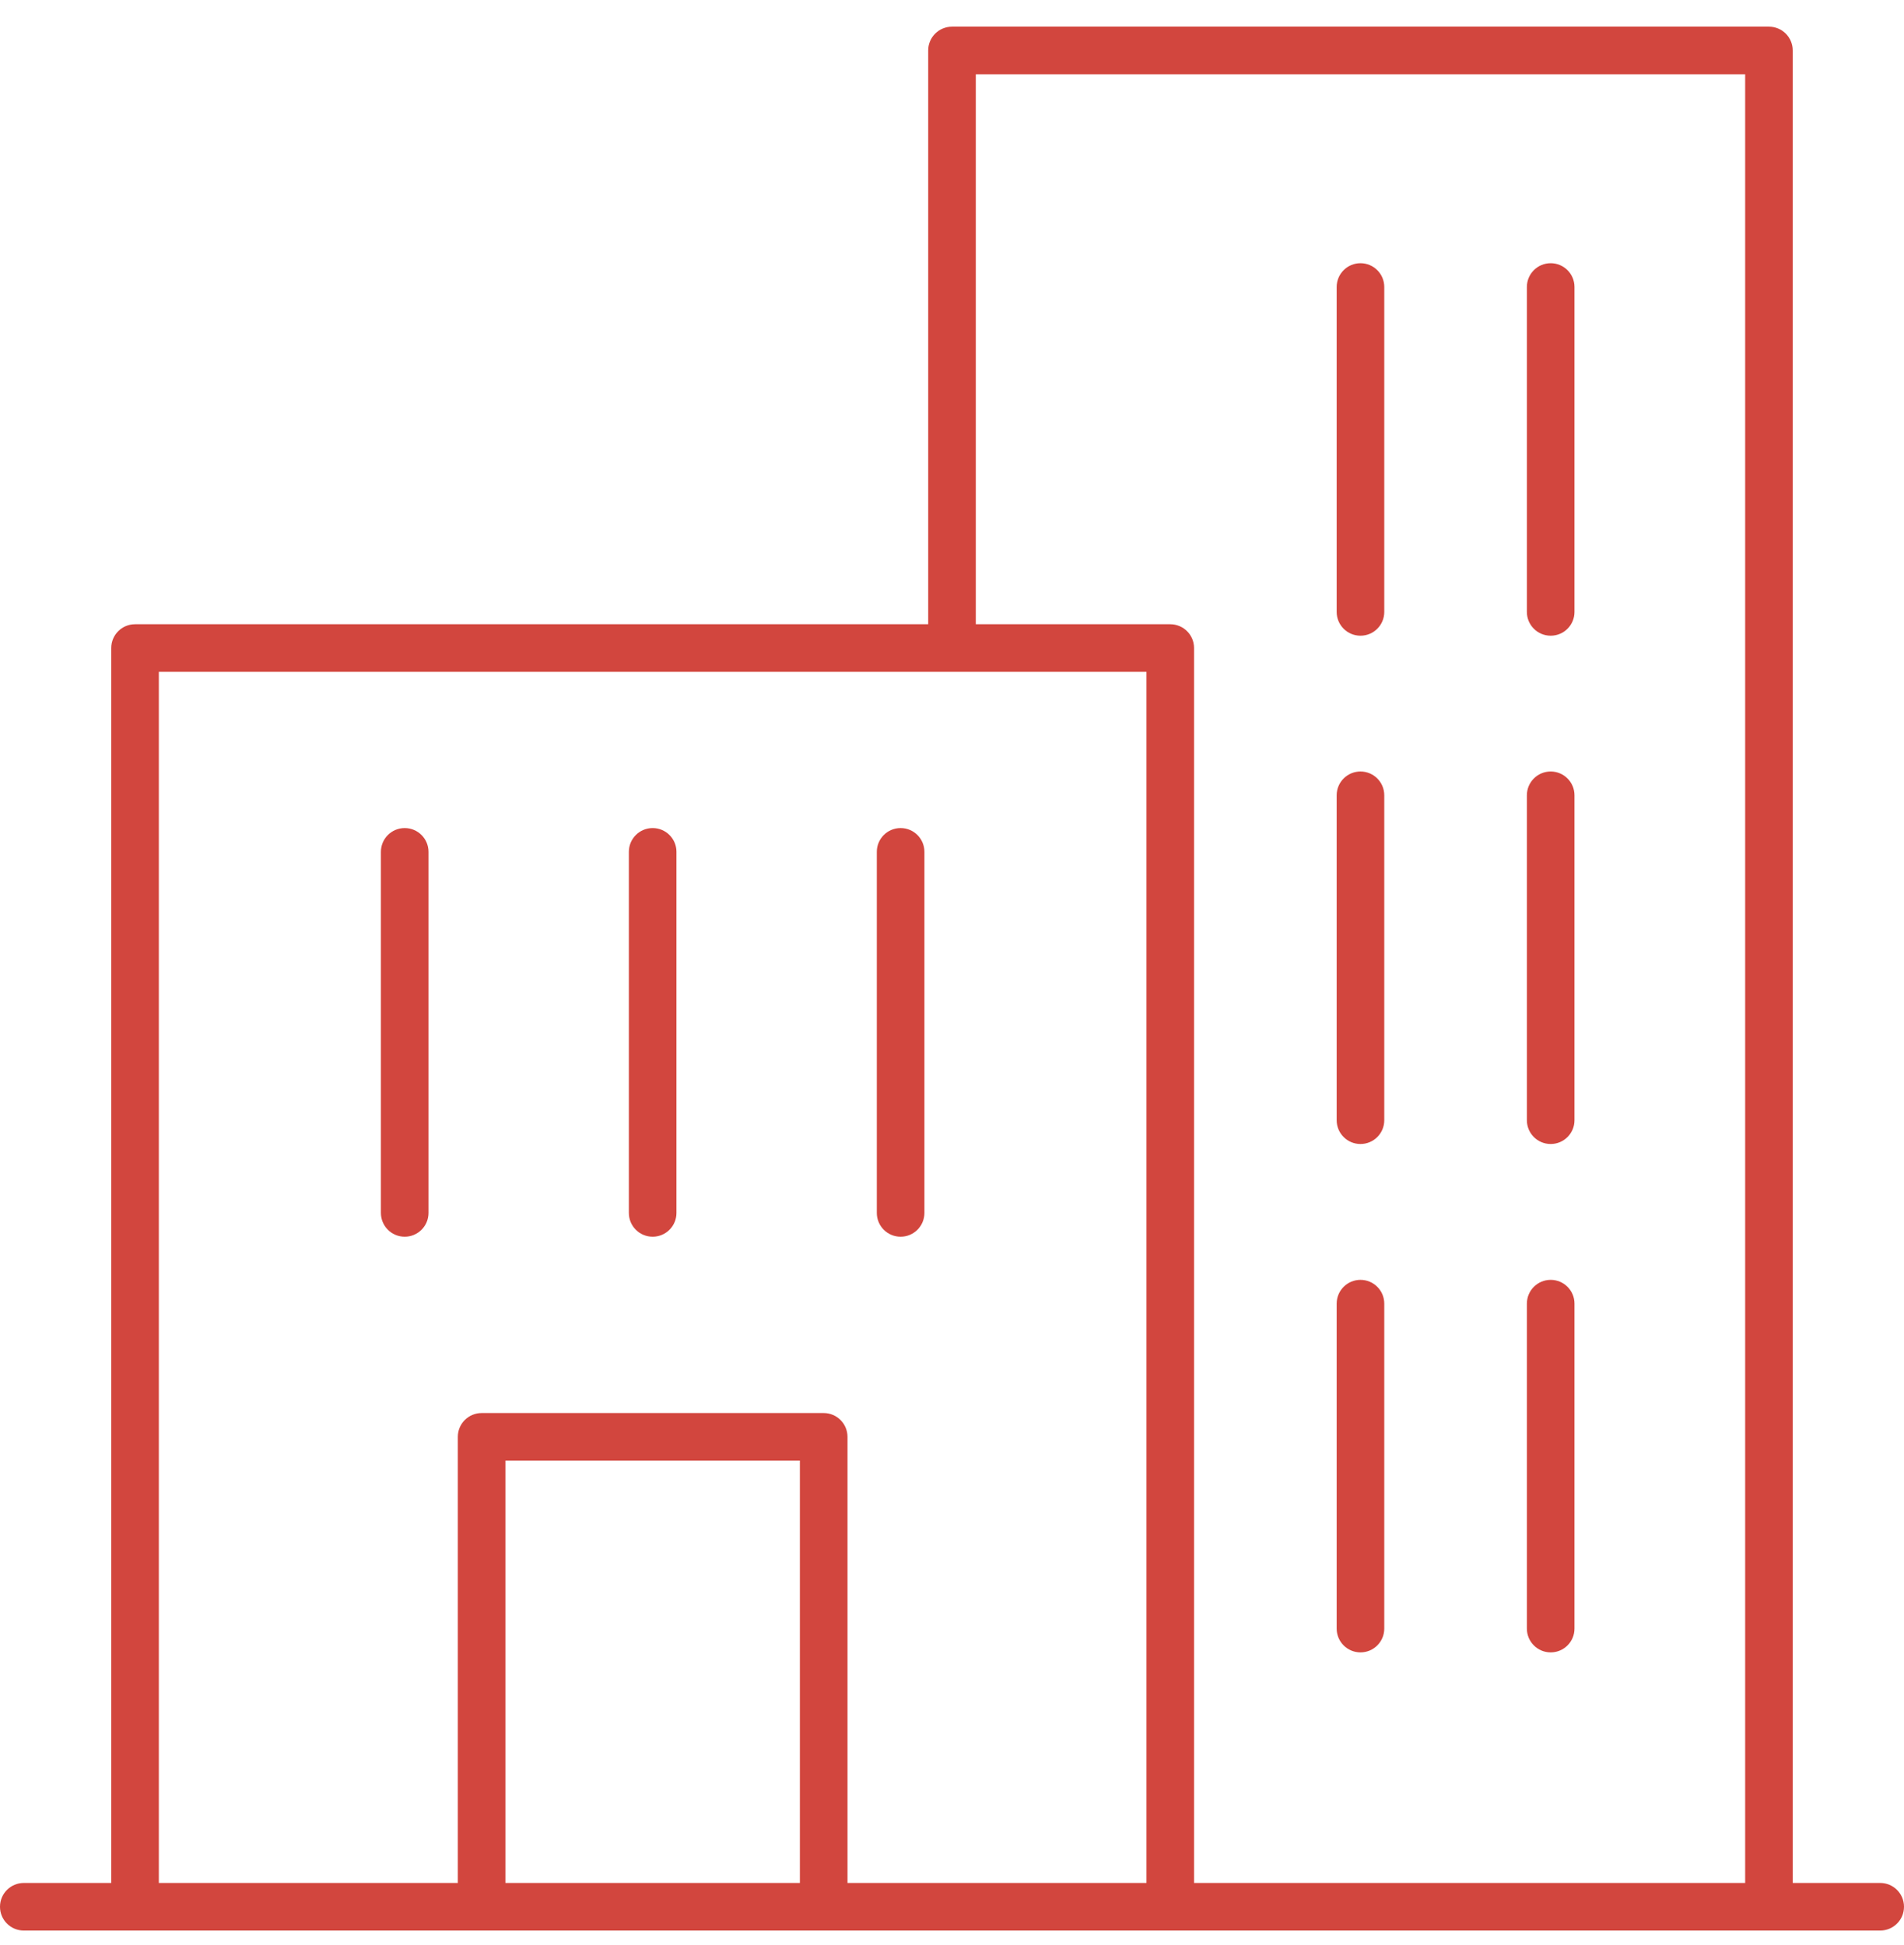 <svg width="92" height="94" viewBox="0 0 92 94" fill="none" xmlns="http://www.w3.org/2000/svg">
<g clip-path="url(#clip0_572_6253)">
<path d="M90.85 90.989H86.624V2.439C86.624 1.803 86.11 1.289 85.475 1.289H46C45.365 1.289 44.85 1.803 44.85 2.439V30.165H6.525C5.89 30.165 5.375 30.679 5.375 31.315V90.989H1.15C0.515 90.989 0 91.503 0 92.139C0 92.775 0.515 93.289 1.15 93.289H90.85C91.485 93.289 92 92.775 92 92.139C92 91.503 91.485 90.989 90.85 90.989ZM47.15 3.589H84.325V90.989H57.696V31.315C57.696 30.679 57.181 30.165 56.546 30.165H47.15V3.589ZM7.675 32.465H55.396V90.989H40.95V69.432C40.95 68.796 40.435 68.282 39.8 68.282H23.272C22.637 68.282 22.122 68.796 22.122 69.432V90.989H7.675V32.465ZM38.65 90.989H24.422V70.582H38.65V90.989Z" fill="#D2463E"/>
<path d="M19.555 40.014C18.92 40.014 18.405 40.528 18.405 41.164V58.611C18.405 59.247 18.92 59.761 19.555 59.761C20.19 59.761 20.705 59.247 20.705 58.611V41.164C20.705 40.528 20.19 40.014 19.555 40.014Z" fill="#D2463E"/>
<path d="M31.536 59.761C32.171 59.761 32.686 59.247 32.686 58.611V41.164C32.686 40.528 32.171 40.014 31.536 40.014C30.901 40.014 30.386 40.528 30.386 41.164V58.611C30.386 59.247 30.901 59.761 31.536 59.761Z" fill="#D2463E"/>
<path d="M43.517 59.761C44.152 59.761 44.667 59.247 44.667 58.611V41.164C44.667 40.528 44.152 40.014 43.517 40.014C42.882 40.014 42.367 40.528 42.367 41.164V58.611C42.367 59.247 42.882 59.761 43.517 59.761Z" fill="#D2463E"/>
<path d="M65.737 30.719C66.372 30.719 66.887 30.205 66.887 29.569V13.869C66.887 13.233 66.372 12.719 65.737 12.719C65.102 12.719 64.587 13.233 64.587 13.869V29.569C64.587 30.205 65.102 30.719 65.737 30.719Z" fill="#D2463E"/>
<path d="M74.928 30.719C75.563 30.719 76.078 30.205 76.078 29.569V13.869C76.078 13.233 75.563 12.719 74.928 12.719C74.293 12.719 73.778 13.233 73.778 13.869V29.569C73.778 30.205 74.293 30.719 74.928 30.719Z" fill="#D2463E"/>
<path d="M65.737 55.281C66.372 55.281 66.887 54.767 66.887 54.131V38.431C66.887 37.796 66.372 37.281 65.737 37.281C65.102 37.281 64.587 37.796 64.587 38.431V54.131C64.587 54.767 65.102 55.281 65.737 55.281Z" fill="#D2463E"/>
<path d="M74.928 55.281C75.563 55.281 76.078 54.767 76.078 54.131V38.431C76.078 37.796 75.563 37.281 74.928 37.281C74.293 37.281 73.778 37.796 73.778 38.431V54.131C73.778 54.767 74.293 55.281 74.928 55.281Z" fill="#D2463E"/>
<path d="M65.737 79.847C66.372 79.847 66.887 79.333 66.887 78.697V62.996C66.887 62.36 66.372 61.846 65.737 61.846C65.102 61.846 64.587 62.36 64.587 62.996V78.697C64.587 79.333 65.102 79.847 65.737 79.847Z" fill="#D2463E"/>
<path d="M74.928 79.847C75.563 79.847 76.078 79.333 76.078 78.697V62.996C76.078 62.36 75.563 61.846 74.928 61.846C74.293 61.846 73.778 62.36 73.778 62.996V78.697C73.778 79.333 74.293 79.847 74.928 79.847Z" fill="#D2463E"/>
</g>
<defs>
<clipPath id="clip0_572_6253">
<rect width="92" height="93.15" fill="white" transform="translate(0 0.582)"/>
</clipPath>
</defs>
</svg>

